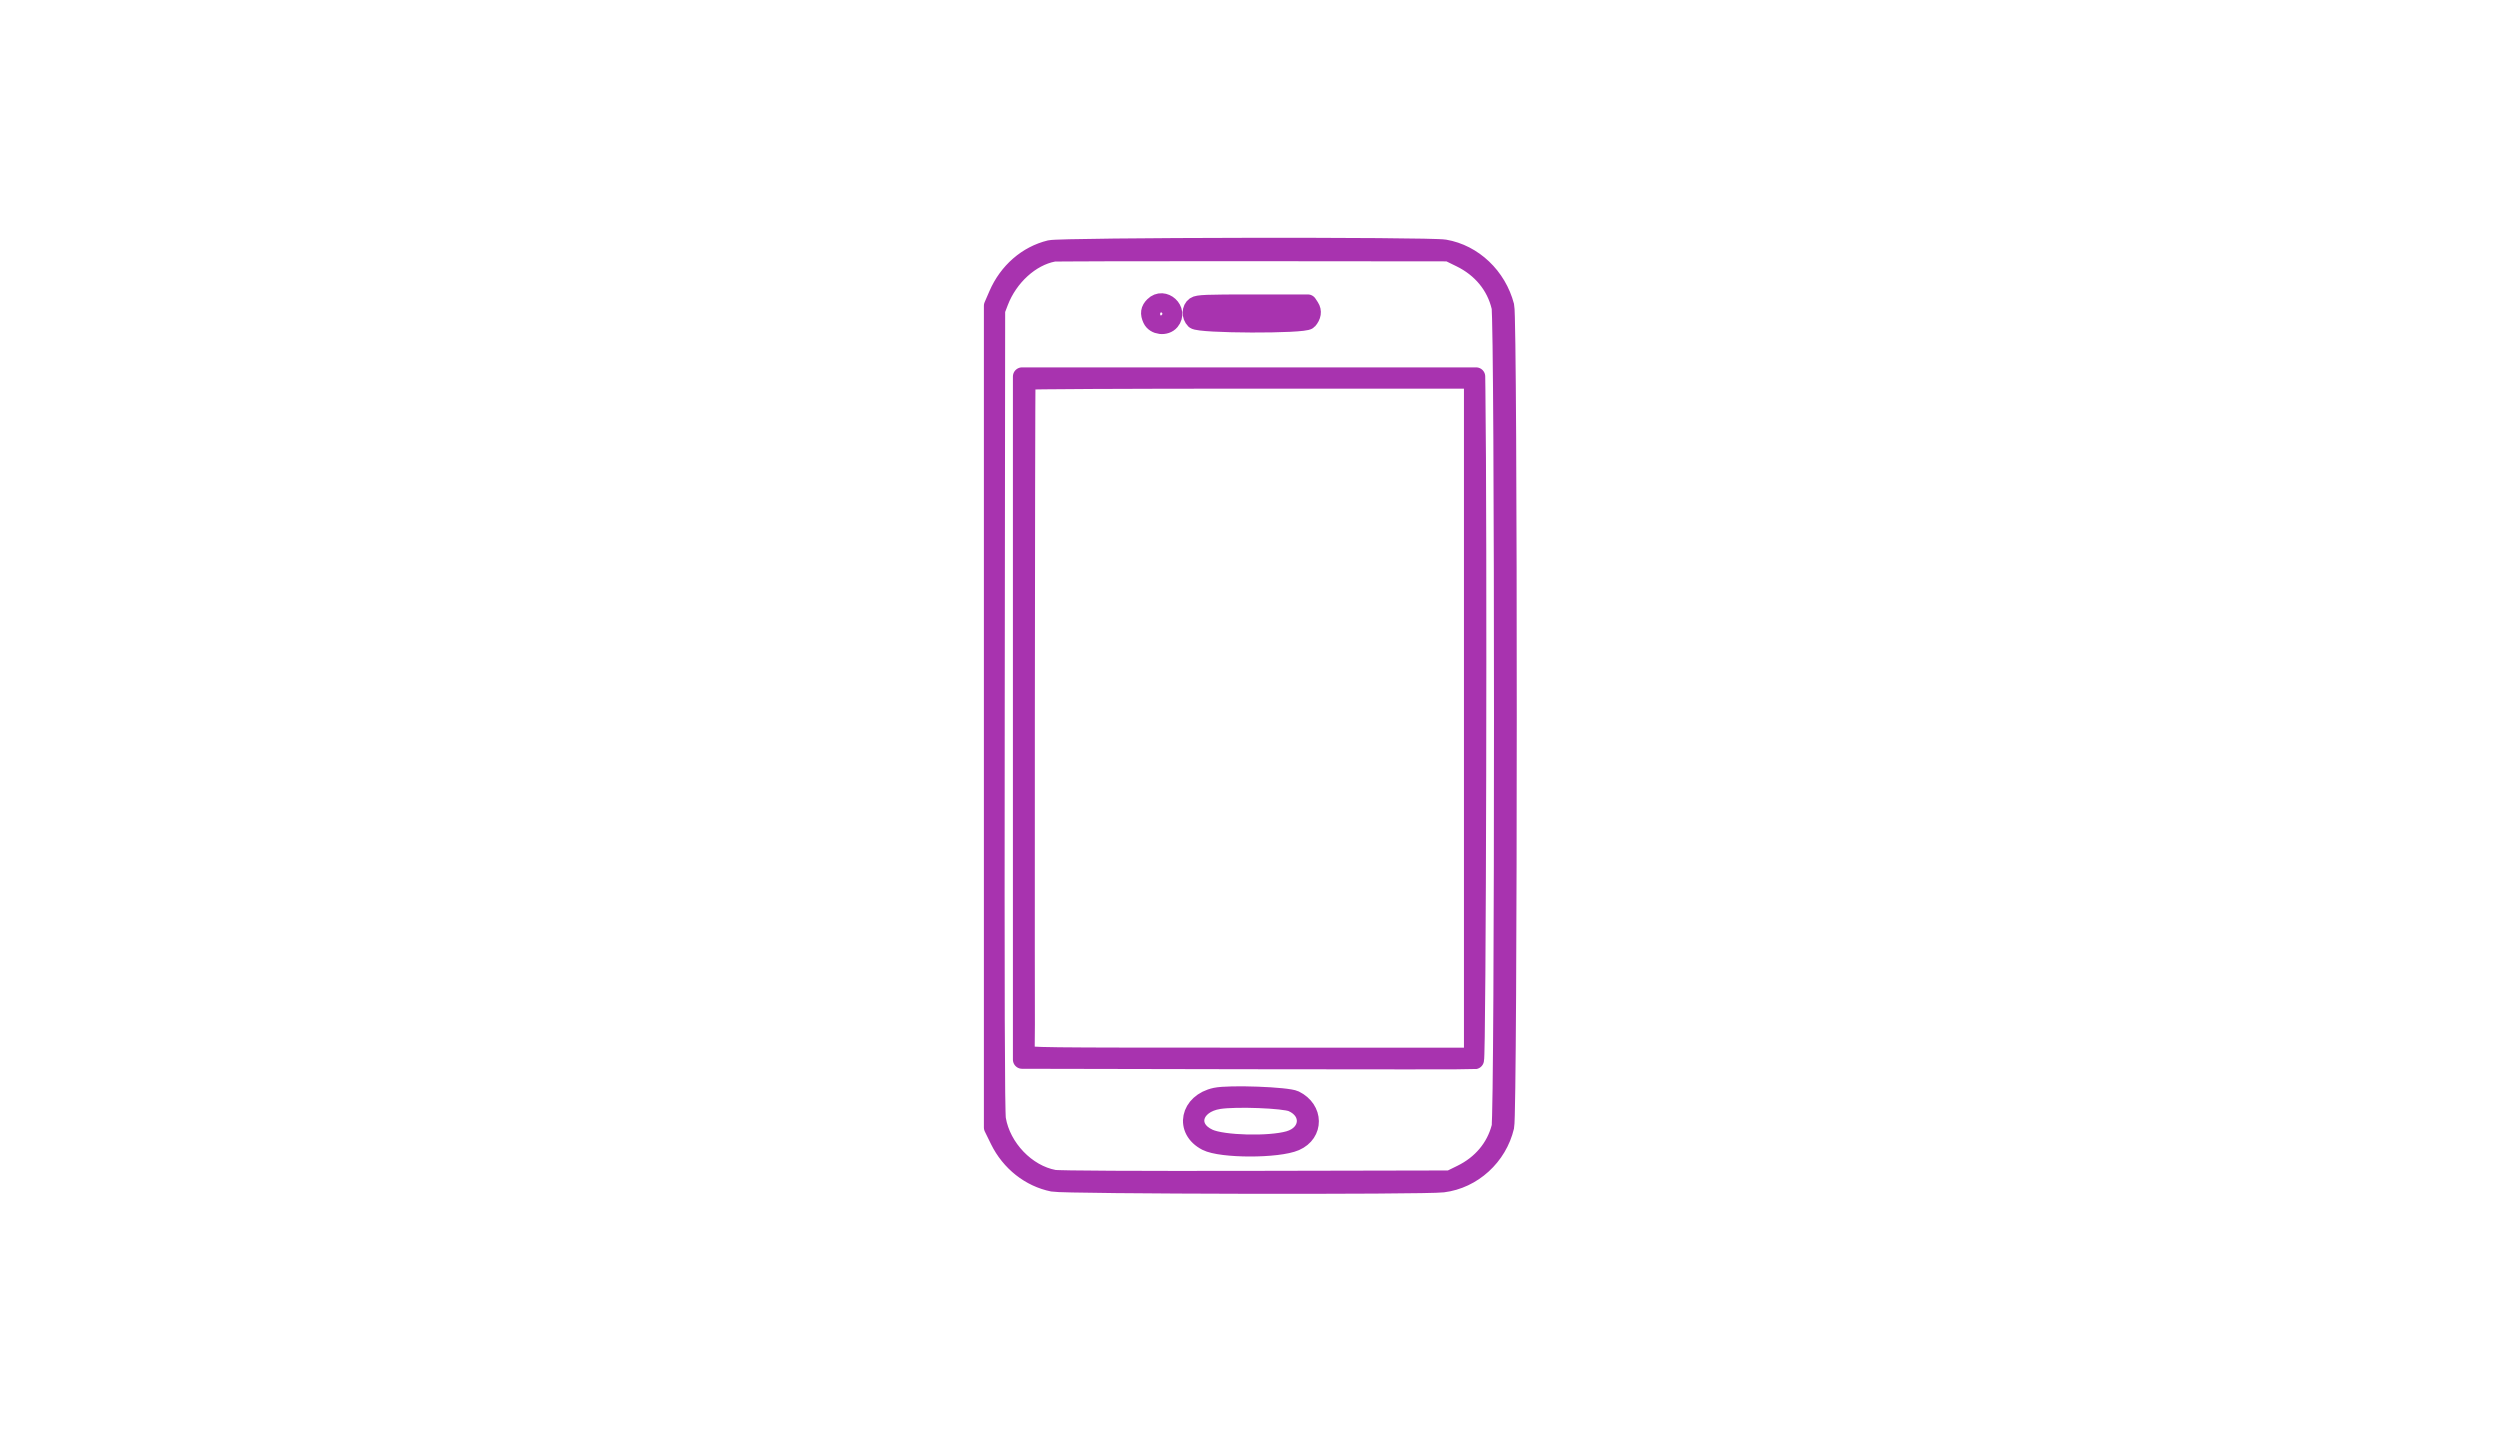 <?xml version="1.0" encoding="UTF-8" standalone="no"?>
<!DOCTYPE svg PUBLIC "-//W3C//DTD SVG 1.1//EN" "http://www.w3.org/Graphics/SVG/1.1/DTD/svg11.dtd">
<svg width="100%" height="100%" viewBox="0 0 400 229" version="1.1" xmlns="http://www.w3.org/2000/svg" xmlns:xlink="http://www.w3.org/1999/xlink" xml:space="preserve" xmlns:serif="http://www.serif.com/" style="fill-rule:evenodd;clip-rule:evenodd;stroke-linejoin:round;stroke-miterlimit:2;">
    <g id="svgg" transform="matrix(1.042,0,0,1.042,-7.239,-5.016)">
        <path id="path1" d="M168.177,43.098C164.656,43.952 161.711,46.512 160.172,50.057L159.429,51.771L159.429,177.943L160.382,179.886C162.044,183.27 165.104,185.684 168.628,186.391C170.446,186.756 225.623,186.859 228.507,186.503C233.084,185.937 236.965,182.4 238.048,177.807C238.568,175.603 238.579,53.811 238.06,51.818C236.872,47.259 233.184,43.754 228.781,43C226.365,42.587 169.91,42.678 168.177,43.098M231.2,44.436C234.414,46.006 236.597,48.66 237.37,51.938C237.883,54.116 237.887,175.928 237.373,177.899C236.554,181.043 234.433,183.575 231.353,185.084L229.6,185.943L199.788,186.004C181.561,186.042 169.518,185.981 168.797,185.847C164.568,185.066 160.754,181.091 160.005,176.686C159.823,175.619 159.771,157.872 159.819,113.829L159.886,52.457L160.382,51.161C161.854,47.311 165.205,44.261 168.695,43.594C169.004,43.535 182.783,43.499 199.314,43.515L229.371,43.543L231.2,44.436M184.104,51.761C183.488,52.377 183.406,52.935 183.803,53.806C184.273,54.838 185.936,55.03 186.677,54.137C188.064,52.465 185.639,50.226 184.104,51.761M190.451,51.784C189.804,52.237 189.779,53.322 190.4,53.943C191.065,54.608 207.243,54.661 207.823,54C208.417,53.323 208.527,52.598 208.128,51.989L207.761,51.429L199.36,51.429C192.126,51.429 190.888,51.478 190.451,51.784M186.155,52.245C186.89,52.98 186.335,54.171 185.257,54.171C184.242,54.171 183.738,53.26 184.237,52.328C184.528,51.784 185.645,51.735 186.155,52.245M207.329,52.122C207.58,52.257 207.771,52.599 207.771,52.914C207.771,53.888 207.311,53.943 199.062,53.943C192.101,53.943 191.19,53.901 190.818,53.565C190.264,53.063 190.291,52.674 190.908,52.242C191.526,51.809 206.54,51.7 207.329,52.122M163.886,115.075L163.886,167.521L198.457,167.589C217.471,167.627 233.201,167.621 233.412,167.578C233.741,167.509 233.913,85.658 233.627,64.629L233.6,62.629L163.886,62.629L163.886,115.075M233.143,115.086L233.143,167.086L198.873,167.086C166.433,167.086 164.596,167.064 164.48,166.686C164.386,166.379 164.456,64.03 164.551,63.257C164.562,63.163 180,63.086 198.857,63.086L233.143,63.086L233.143,115.086M193.6,173.232C189.543,174.104 188.689,178.303 192.202,180.111C194.473,181.28 203.186,181.286 205.853,180.122C208.825,178.824 208.782,175.16 205.778,173.681C204.628,173.115 195.679,172.785 193.6,173.232M205.371,174.133C208.416,175.476 208.106,178.951 204.859,179.88C201.85,180.741 194.729,180.56 192.562,179.568C189.124,177.994 190.098,174.335 194.123,173.704C196.714,173.297 204.117,173.58 205.371,174.133" style="fill:rgb(168,51,175);stroke:rgb(168,51,175);stroke-width:2.81px;"/>
    </g>
</svg>
